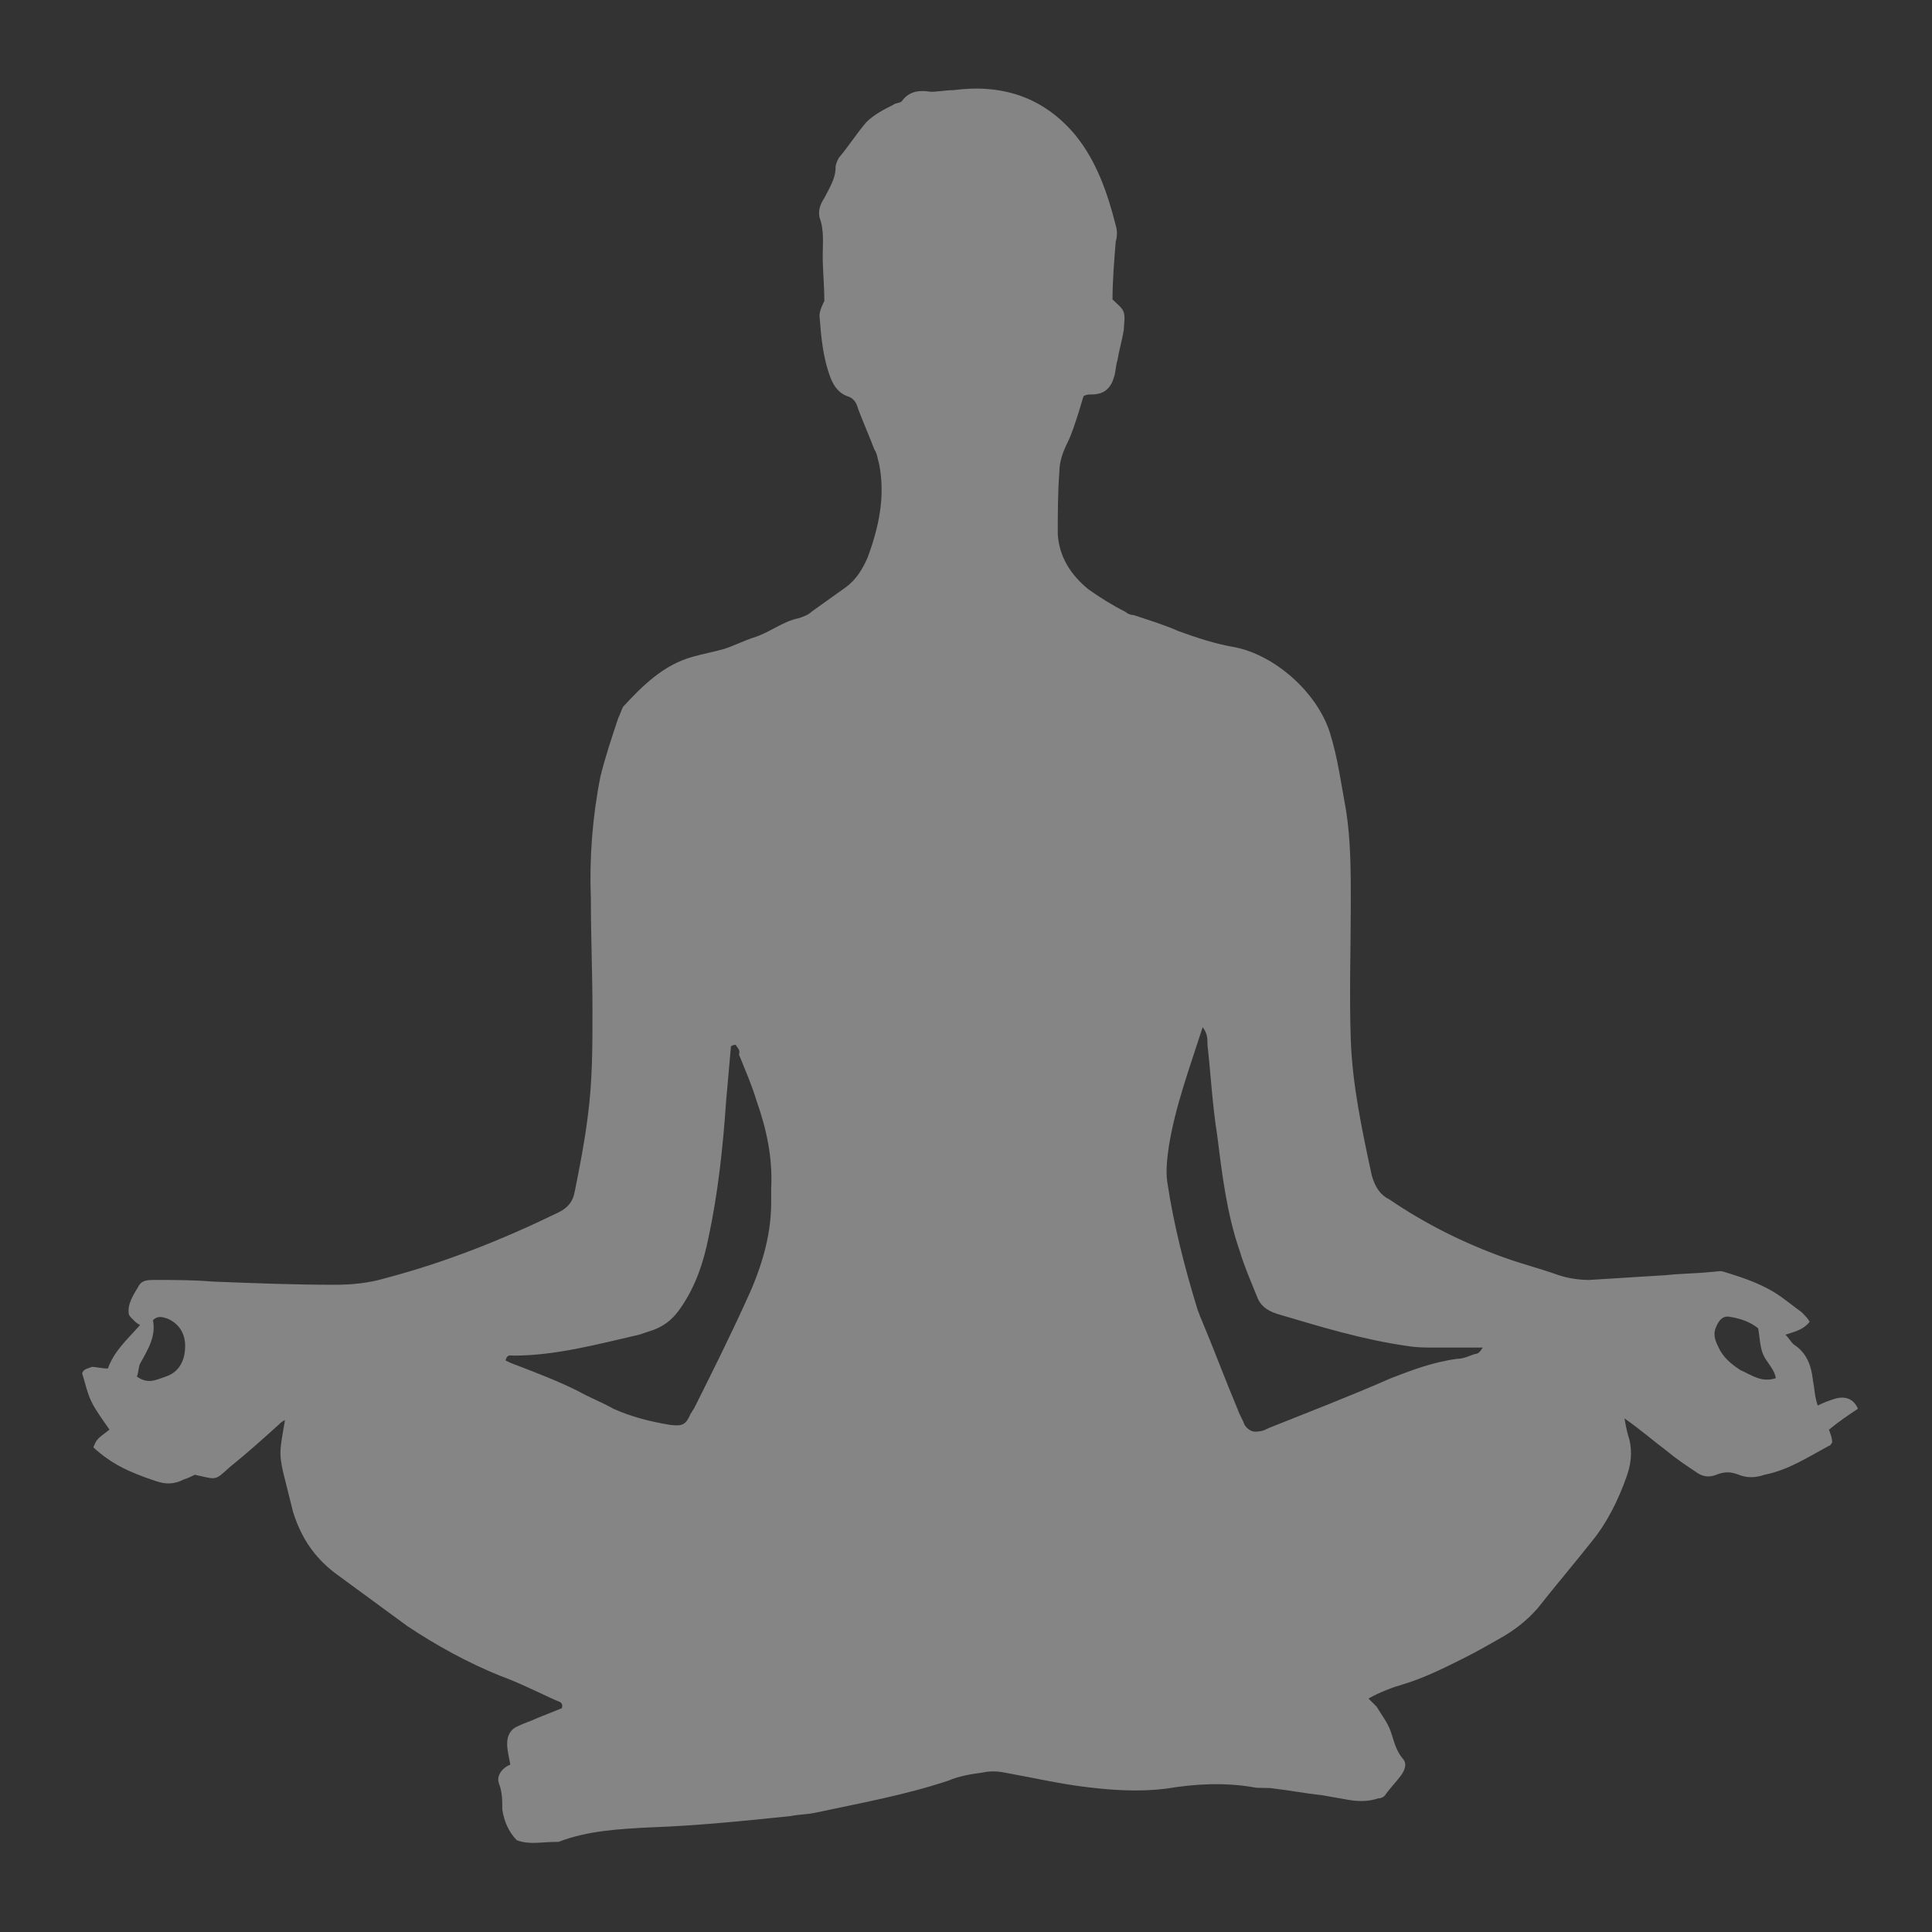 <?xml version="1.0" encoding="utf-8"?>
<!-- Generator: Adobe Illustrator 21.0.0, SVG Export Plug-In . SVG Version: 6.00 Build 0)  -->
<!DOCTYPE svg PUBLIC "-//W3C//DTD SVG 1.1//EN" "http://www.w3.org/Graphics/SVG/1.1/DTD/svg11.dtd">
<svg version="1.1" id="Ebene_1" xmlns="http://www.w3.org/2000/svg" xmlns:xlink="http://www.w3.org/1999/xlink" x="0px" y="0px"
	 viewBox="0 0 120 120" style="enable-background:new 0 0 120 120;" xml:space="preserve">
<rect x="0" y="0" width="120" height="120" fill="#333333" stroke="none"/>
<style type="text/css">
	.st0{opacity:0.4;fill:#FFFFFF;}
</style>
<title>pt_image_1</title>
<path class="st0" d="M32.1,114.3c-0.5-0.5-0.8-1.2-0.9-1.9c0-0.5,0-1.1-0.2-1.6c-0.2-0.5,0.2-1,0.7-1.2c-0.1-0.5-0.2-0.9-0.2-1.3
	c0-0.5,0.2-0.9,0.7-1.1c0.4-0.2,0.8-0.3,1.2-0.5c0.5-0.2,1-0.4,1.5-0.6c0.1-0.4-0.2-0.4-0.4-0.5c-1.1-0.5-2.3-1.1-3.4-1.5
	c-2-0.8-4-1.9-5.8-3.1c-1.5-1.1-3-2.2-4.5-3.3c-1.3-1-2.1-2.2-2.6-3.8c-0.2-0.8-0.4-1.6-0.6-2.4c-0.3-1.3-0.2-1.5,0.1-3.3
	c-0.2,0.1-0.3,0.2-0.4,0.3c-1,0.9-2,1.8-3,2.6c-1,0.9-0.8,0.8-2.2,0.5c-0.2,0.1-0.4,0.2-0.7,0.3c-0.6,0.3-1.1,0.3-1.7,0.1
	c-1.8-0.6-2.8-1.1-3.9-2.1c0.2-0.5,0.2-0.5,1-1.1c-0.4-0.6-0.8-1.1-1.1-1.7c-0.3-0.6-0.4-1.2-0.6-1.8c0.1-0.3,0.4-0.3,0.6-0.4
	c0.3,0,0.6,0.1,1,0.1c0.4-1.1,1.2-1.8,2-2.7c-0.2-0.1-0.3-0.2-0.4-0.3C8.1,81.8,8,81.7,8,81.6c-0.1-0.6,0.3-1.2,0.6-1.7
	c0.2-0.4,0.6-0.4,1-0.4c1.2,0,2.4,0,3.6,0.1c2.5,0.1,5.1,0.2,7.6,0.2c1,0,2.1-0.1,3.1-0.4c3.8-1,7.3-2.4,10.8-4.1
	c0.6-0.3,0.9-0.7,1-1.3c0.3-1.5,0.6-3,0.8-4.6c0.3-2.2,0.3-4.4,0.3-6.6c0-2.3-0.1-4.6-0.1-7c-0.1-2.5,0.1-5.1,0.6-7.6
	c0.3-1.2,0.7-2.4,1.1-3.6c0.1-0.2,0.2-0.5,0.3-0.7c1.2-1.3,2.5-2.6,4.3-3.1c0.7-0.2,1.3-0.3,2-0.5c0.6-0.2,1.2-0.5,1.8-0.7
	c1-0.3,1.8-1,2.8-1.2c0.3-0.1,0.6-0.2,0.8-0.4c0.7-0.5,1.4-1,2.1-1.5c0.7-0.5,1.1-1.2,1.4-1.9c0.7-1.9,1.1-3.8,0.7-5.8
	c-0.1-0.3-0.1-0.6-0.3-0.9c-0.3-0.8-0.7-1.7-1-2.5c-0.1-0.4-0.3-0.7-0.7-0.8c-0.5-0.2-0.8-0.6-1-1.1c-0.5-1.3-0.6-2.6-0.7-3.9
	c0-0.3,0.2-0.7,0.3-0.9c0-1-0.1-1.9-0.1-2.8c0-0.8,0.1-1.6-0.2-2.4c-0.1-0.5,0.1-0.9,0.3-1.2c0.3-0.6,0.7-1.2,0.7-1.9
	c0-0.2,0.1-0.4,0.2-0.6c0.6-0.7,1.1-1.5,1.7-2.2c0.5-0.5,1.1-0.8,1.7-1.1c0.1-0.1,0.4-0.1,0.5-0.2c0.5-0.7,1.2-0.7,1.8-0.6
	c0.5,0,0.9-0.1,1.4-0.1c3-0.4,5.6,0.4,7.6,2.8c1.3,1.6,2,3.6,2.5,5.6c0.1,0.3,0.1,0.7,0,1c-0.1,1.2-0.2,2.5-0.2,3.6
	c0.3,0.3,0.6,0.5,0.7,0.8c0.1,0.3,0,0.8,0,1.1c-0.1,0.6-0.3,1.3-0.4,1.9c-0.1,0.3-0.1,0.7-0.2,1c-0.2,0.7-0.6,1.1-1.4,1.1
	c-0.2,0-0.3,0-0.5,0.1c-0.1,0.3-0.2,0.7-0.3,1c-0.2,0.6-0.4,1.3-0.7,1.9c-0.3,0.6-0.5,1.2-0.5,1.8c-0.1,1.3-0.1,2.6-0.1,3.9
	c0.1,1.4,0.8,2.5,1.9,3.4c0.7,0.5,1.5,1,2.3,1.4c0.1,0.1,0.3,0.2,0.5,0.2c0.9,0.3,1.9,0.6,2.8,1c1.1,0.4,2.3,0.8,3.5,1
	c2.5,0.5,5.1,2.8,5.9,5.3c0.5,1.6,0.7,3.2,1,4.8c0.3,1.9,0.3,3.8,0.3,5.8c0,2.8-0.1,5.7,0,8.5c0.1,2.8,0.7,5.6,1.3,8.4
	c0.2,0.7,0.5,1.2,1.1,1.5c2.2,1.5,4.6,2.7,7.1,3.6c1.1,0.4,2.3,0.7,3.4,1.1c0.6,0.2,1.3,0.3,1.9,0.3c1.6-0.1,3.2-0.2,4.8-0.3
	c0.9-0.1,1.9-0.1,2.8-0.2c0.3,0,0.5-0.1,0.8,0c1.3,0.4,2.5,0.8,3.6,1.6c0.4,0.3,0.8,0.6,1.2,0.9c0.2,0.2,0.4,0.4,0.5,0.6
	c-0.4,0.5-0.9,0.6-1.5,0.8c0.2,0.2,0.3,0.4,0.5,0.6c0.8,0.5,1.1,1.3,1.2,2.2c0.1,0.5,0.1,1,0.3,1.6c0.4-0.2,0.7-0.3,1-0.4
	c0.6-0.2,1.2-0.1,1.5,0.6c-0.6,0.4-1.2,0.8-1.8,1.3c0.1,0.3,0.2,0.5,0.2,0.8c-0.1,0.1-0.1,0.2-0.2,0.2c-1.3,0.7-2.5,1.5-4,1.8
	c-0.6,0.2-1.1,0.2-1.6,0c-0.5-0.2-0.9-0.2-1.4,0c-0.5,0.2-0.9,0.1-1.3-0.2c-0.6-0.4-1.2-0.8-1.8-1.3c-0.8-0.6-1.6-1.3-2.6-2
	c0.1,0.6,0.2,1,0.3,1.3c0.2,0.8,0.1,1.6-0.2,2.4c-0.5,1.4-1.2,2.8-2.1,3.9c-1.1,1.4-2.3,2.8-3.4,4.2c-0.7,0.8-1.5,1.4-2.4,1.9
	c-0.7,0.4-1.4,0.8-2.2,1.2c-1.2,0.6-2.4,1.2-3.7,1.6c-0.7,0.2-1.5,0.5-2.2,0.9c0.2,0.2,0.4,0.4,0.5,0.5c0.3,0.5,0.7,1,0.9,1.6
	c0.2,0.6,0.3,1.1,0.7,1.6c0.3,0.3,0.2,0.7-0.1,1.1c-0.3,0.4-0.6,0.7-0.9,1.1c-0.1,0.2-0.3,0.3-0.5,0.3c-0.6,0.2-1.2,0.2-1.8,0.1
	c-0.6-0.1-1.1-0.2-1.7-0.3c-1-0.1-2-0.3-2.9-0.4c-0.5-0.1-1,0-1.4-0.1c-1.8-0.3-3.6-0.2-5.4,0.1c-1.6,0.2-3.3,0.1-4.9-0.1
	c-1.7-0.2-3.4-0.6-5.1-0.9c-0.5-0.1-0.9-0.1-1.4,0c-0.7,0.1-1.4,0.2-2.1,0.5c-2.7,0.9-5.5,1.4-8.3,2c-0.5,0.1-1,0.1-1.5,0.2
	c-2.9,0.3-5.8,0.6-8.7,0.7c-1.9,0.1-3.9,0.2-5.7,0.9C33.6,114.4,32.9,114.6,32.1,114.3z M92.1,83.7c-1.2,0-2.1,0-3,0
	c-0.6,0-1.1,0-1.7-0.1c-2.8-0.4-5.4-1.2-8.1-2c-0.6-0.2-1-0.5-1.2-1c-0.4-1-0.8-1.9-1.1-2.9c-0.8-2.3-1.1-4.8-1.4-7.2
	c-0.3-1.9-0.4-3.8-0.6-5.6c0-0.4,0-0.7-0.3-1.1c-0.8,2.5-1.7,4.9-2.1,7.4c-0.1,0.7-0.2,1.5-0.1,2.2c0.4,2.7,1.1,5.4,1.9,8
	c0.1,0.2,0.1,0.3,0.2,0.5c0.8,1.9,1.5,3.8,2.3,5.7c0.1,0.3,0.3,0.6,0.4,0.9c0.2,0.3,0.5,0.5,0.9,0.4c0.2,0,0.4-0.1,0.6-0.2
	c2.5-1,5.1-2,7.6-3.1c1.3-0.5,2.6-1,4.1-1.2c0.4,0,0.8-0.2,1.1-0.3C91.8,84.1,91.9,84,92.1,83.7z M45.7,64.9c-0.1,0-0.2,0-0.3,0.1
	c-0.1,1.1-0.2,2.3-0.3,3.4c-0.2,2.9-0.5,5.7-1.1,8.5c-0.3,1.5-0.8,3-1.7,4.3c-0.4,0.6-0.9,1.1-1.7,1.4c-0.3,0.1-0.6,0.2-0.9,0.3
	c-2.6,0.6-5.2,1.3-7.8,1.3c-0.2,0-0.4-0.1-0.5,0.3c0.2,0.1,0.4,0.2,0.7,0.3c1.3,0.5,2.6,1,3.8,1.6c0.7,0.4,1.5,0.7,2.2,1.1
	c1.1,0.5,2.3,0.8,3.5,1c0.8,0.1,1,0,1.3-0.7c0.1-0.1,0.1-0.2,0.2-0.3c1.1-2.2,2.2-4.4,3.2-6.6c0.9-1.9,1.6-4,1.6-6.2
	c0-0.3,0-0.6,0-0.9c0.1-1.9-0.3-3.7-0.9-5.4c-0.3-1-0.7-1.9-1.1-2.9C46,65.2,45.8,65.1,45.7,64.9z M110.3,85.6
	c-0.1-0.6-0.6-1-0.8-1.5c-0.2-0.5-0.2-1.1-0.3-1.6c-0.5-0.4-1.1-0.6-1.7-0.7c-0.4-0.1-0.7,0.1-0.9,0.6c-0.2,0.4-0.1,0.8,0.1,1.2
	c0.3,0.7,0.8,1.1,1.4,1.5C108.8,85.4,109.4,85.9,110.3,85.6z M8.5,85.5c0.7,0.5,1.2,0.2,1.8,0c0.9-0.3,1.2-1.1,1.2-1.9
	c0-0.8-0.4-1.4-1.1-1.7c-0.3-0.1-0.6-0.2-0.9,0.1c0.2,1-0.3,1.8-0.8,2.7C8.6,84.9,8.6,85.3,8.5,85.5z"/>
</svg>

